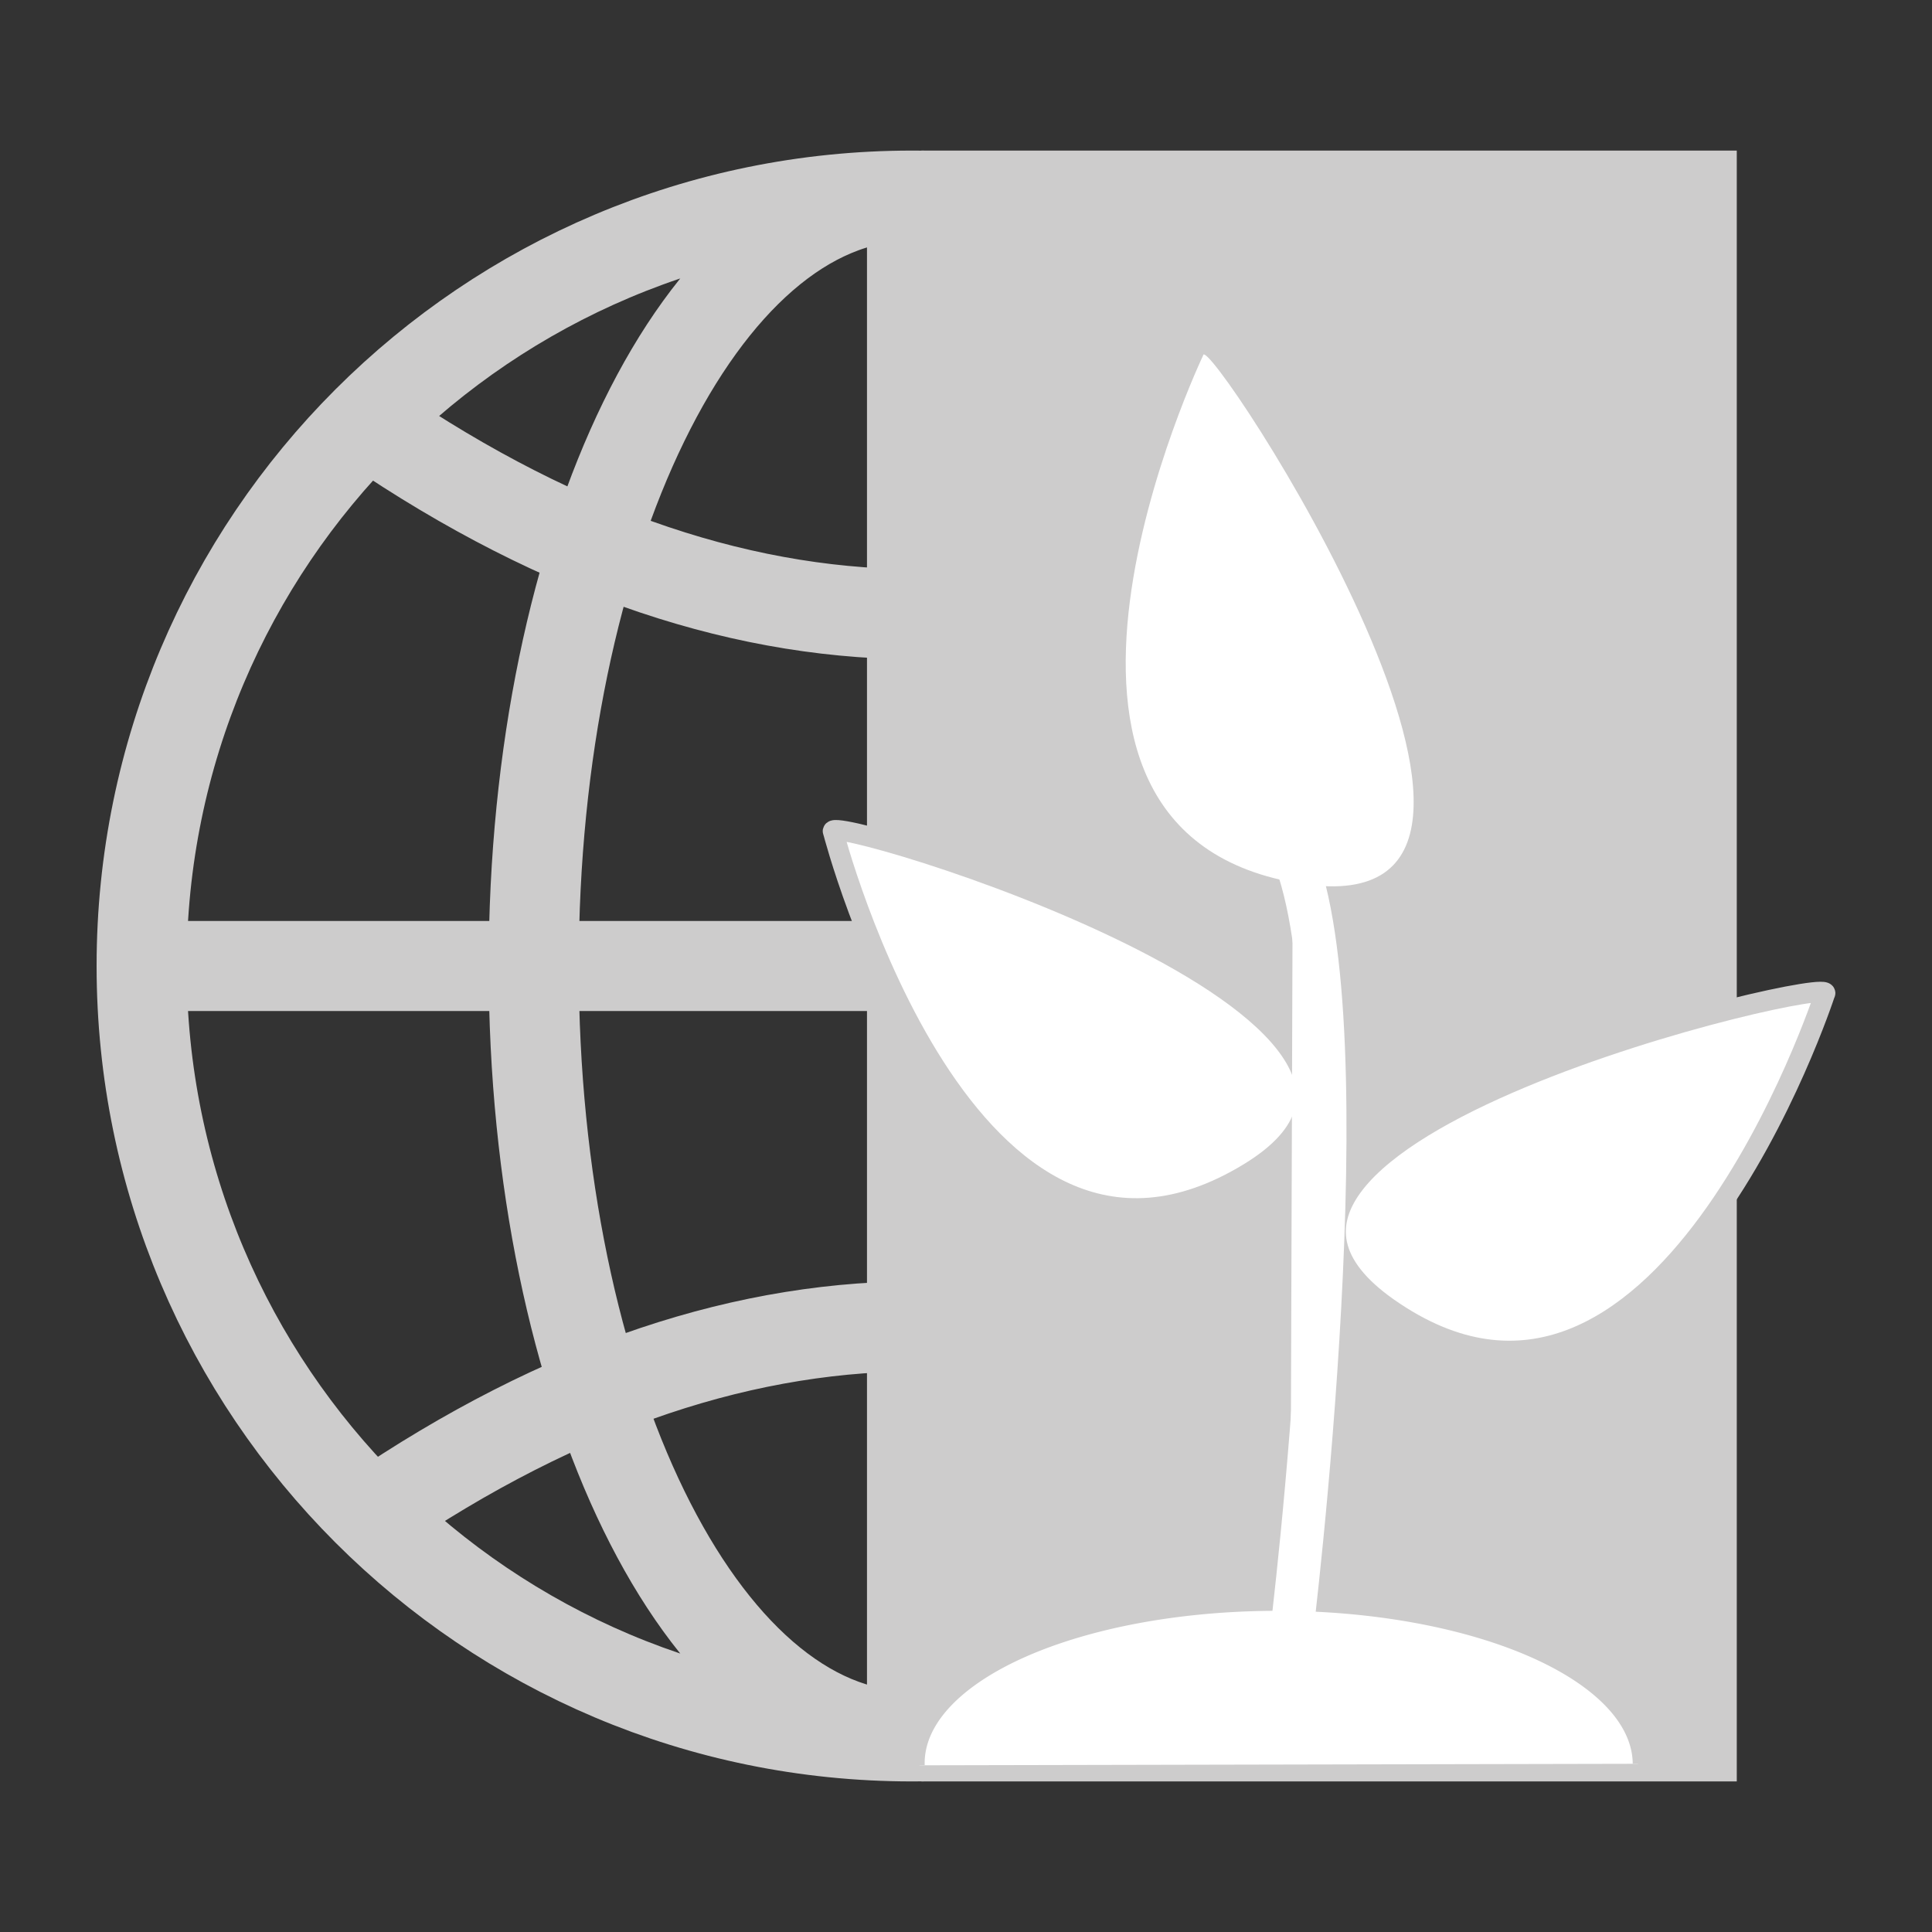 <?xml version="1.0" encoding="UTF-8" standalone="no"?>
<!-- Created with Inkscape (http://www.inkscape.org/) -->

<svg
   xmlns:dc="http://purl.org/dc/elements/1.1/"
   xmlns:cc="http://creativecommons.org/ns#"
   xmlns:rdf="http://www.w3.org/1999/02/22-rdf-syntax-ns#"
   xmlns:svg="http://www.w3.org/2000/svg"
   xmlns="http://www.w3.org/2000/svg"
   xmlns:sodipodi="http://sodipodi.sourceforge.net/DTD/sodipodi-0.dtd"
   xmlns:inkscape="http://www.inkscape.org/namespaces/inkscape"
   width="100"
   height="100"
   id="svg2"
   version="1.1"
   inkscape:version="0.48.5 r10040"
   sodipodi:docname="SCIPEDIA_Iconos_Web_Environment_grey.svg"
   inkscape:export-filename="C:\Users\david_000\Documents\SCIPEDIA\SCIPEDIA_Diseño\SCIPEDIA_Diseño_Iconos\SCIPEDIA_Iconos_Web_Environmen.png"
   inkscape:export-xdpi="90"
   inkscape:export-ydpi="90">
  <rect width="100%" height="100%" fill="#333333" stroke="none"/>
  <defs
     id="defs4" />
  <sodipodi:namedview
     id="base"
     pagecolor="#ffffff"
     bordercolor="#666666"
     borderopacity="1.0"
     inkscape:pageopacity="0.0"
     inkscape:pageshadow="2"
     inkscape:zoom="5.5366461"
     inkscape:cx="50"
     inkscape:cy="50"
     inkscape:document-units="px"
     inkscape:current-layer="layer1"
     showgrid="true"
     inkscape:snap-to-guides="false"
     inkscape:snap-grids="false"
     inkscape:window-width="1848"
     inkscape:window-height="1030"
     inkscape:window-x="52"
     inkscape:window-y="9"
     inkscape:window-maximized="0">
    <inkscape:grid
       type="xygrid"
       id="grid3753"
       empspacing="5"
       visible="true"
       enabled="true"
       snapvisiblegridlinesonly="true" />
  </sodipodi:namedview>
  <g
     inkscape:label="Capa 1"
     inkscape:groupmode="layer"
     id="layer1"
     transform="translate(0,-952.362)">
    <path
       inkscape:connector-curvature="0"
       id="path5028-3"
       style="fill:none;stroke:#cdcccc;stroke-width:4.662;stroke-linecap:butt;stroke-linejoin:miter;stroke-miterlimit:4;stroke-opacity:1;stroke-dasharray:none"
       d="m 19.233,1030.779 c 19.813,-13.512 38.377,-12.528 55.946,0 m 11.902,-28.417 c 0,22.022 -17.853,39.875 -39.875,39.875 -22.022,0 -39.875,-17.853 -39.875,-39.875 0,-22.022 17.853,-39.875 39.875,-39.875 22.022,0 39.875,17.853 39.875,39.875 z M 19.233,974.389 c 19.813,13.512 38.377,12.528 55.946,0 m -8.62,27.973 c 0,22.015 -8.716,39.861 -19.467,39.861 -10.751,0 -19.467,-17.847 -19.467,-39.861 0,-22.015 8.716,-39.861 19.467,-39.861 10.751,0 19.467,17.847 19.467,39.861 z m 20.275,0 -79.256,0 0,0 M 47.206,962.734 l 0,79.256 0,0" />
    <rect
       style="fill:#cdcccc;fill-opacity:1;stroke:none"
       id="rect8697"
       width="42.206"
       height="84.412"
       x="47.689"
       y="960.156" />
    <path
       sodipodi:type="arc"
       style="fill:#ffffff;fill-opacity:1;stroke:#cdcccc;stroke-opacity:1"
       id="path4388"
       sodipodi:cx="50.030289"
       sodipodi:cy="80.132378"
       sodipodi:rx="34.497417"
       sodipodi:ry="15.171639"
       d="M 84.528,80.132 A 34.497,15.172 0 1 1 15.538,79.859"
       transform="matrix(0.539,0.001,0.001,-0.539,39.138,1086.762)"
       sodipodi:start="0"
       sodipodi:end="3.1595956"
       sodipodi:open="true" />
    <path
       style="fill:#ffffff;fill-opacity:1;stroke:none"
       d="m 62.274,970.759 c 0,0 -11.825,24.781 5.149,27.355 15.426,2.338 -5.076,-28.836 -5.149,-27.355 z"
       id="path4392"
       inkscape:connector-curvature="0"
       sodipodi:nodetypes="csc" />
    <path
       style="fill:#ffffff;fill-opacity:1;stroke:#cdcccc;stroke-width:1.055;stroke-opacity:1"
       d="m 43.128,995.423 c 0,0 6.865,26.586 21.524,17.649 13.322,-8.121 -22.42,-18.832 -21.524,-17.649 z"
       id="path4392-1"
       inkscape:connector-curvature="0"
       sodipodi:nodetypes="csc" />
    <path
       style="fill:#ffffff;fill-opacity:1;stroke:#cdcccc;stroke-width:1.055;stroke-opacity:1"
       d="m 94.453,1003.806 c 0,0 -8.523,26.102 -22.591,16.262 -12.785,-8.943 23.559,-17.386 22.591,-16.262 z"
       id="path4392-7"
       inkscape:connector-curvature="0"
       sodipodi:nodetypes="csc" />
    <path
       style="fill:#ffffff;fill-opacity:1;stroke:#ffffff;stroke-width:2.23;stroke-linecap:butt;stroke-linejoin:miter;stroke-miterlimit:4;stroke-opacity:1;stroke-dasharray:none"
       d="m 66.78,1037.453 c 0.134,-0.94 3.893,-31.949 0.134,-40.943"
       id="path4390"
       inkscape:connector-curvature="0"
       sodipodi:nodetypes="cc" />
  </g>
</svg>
